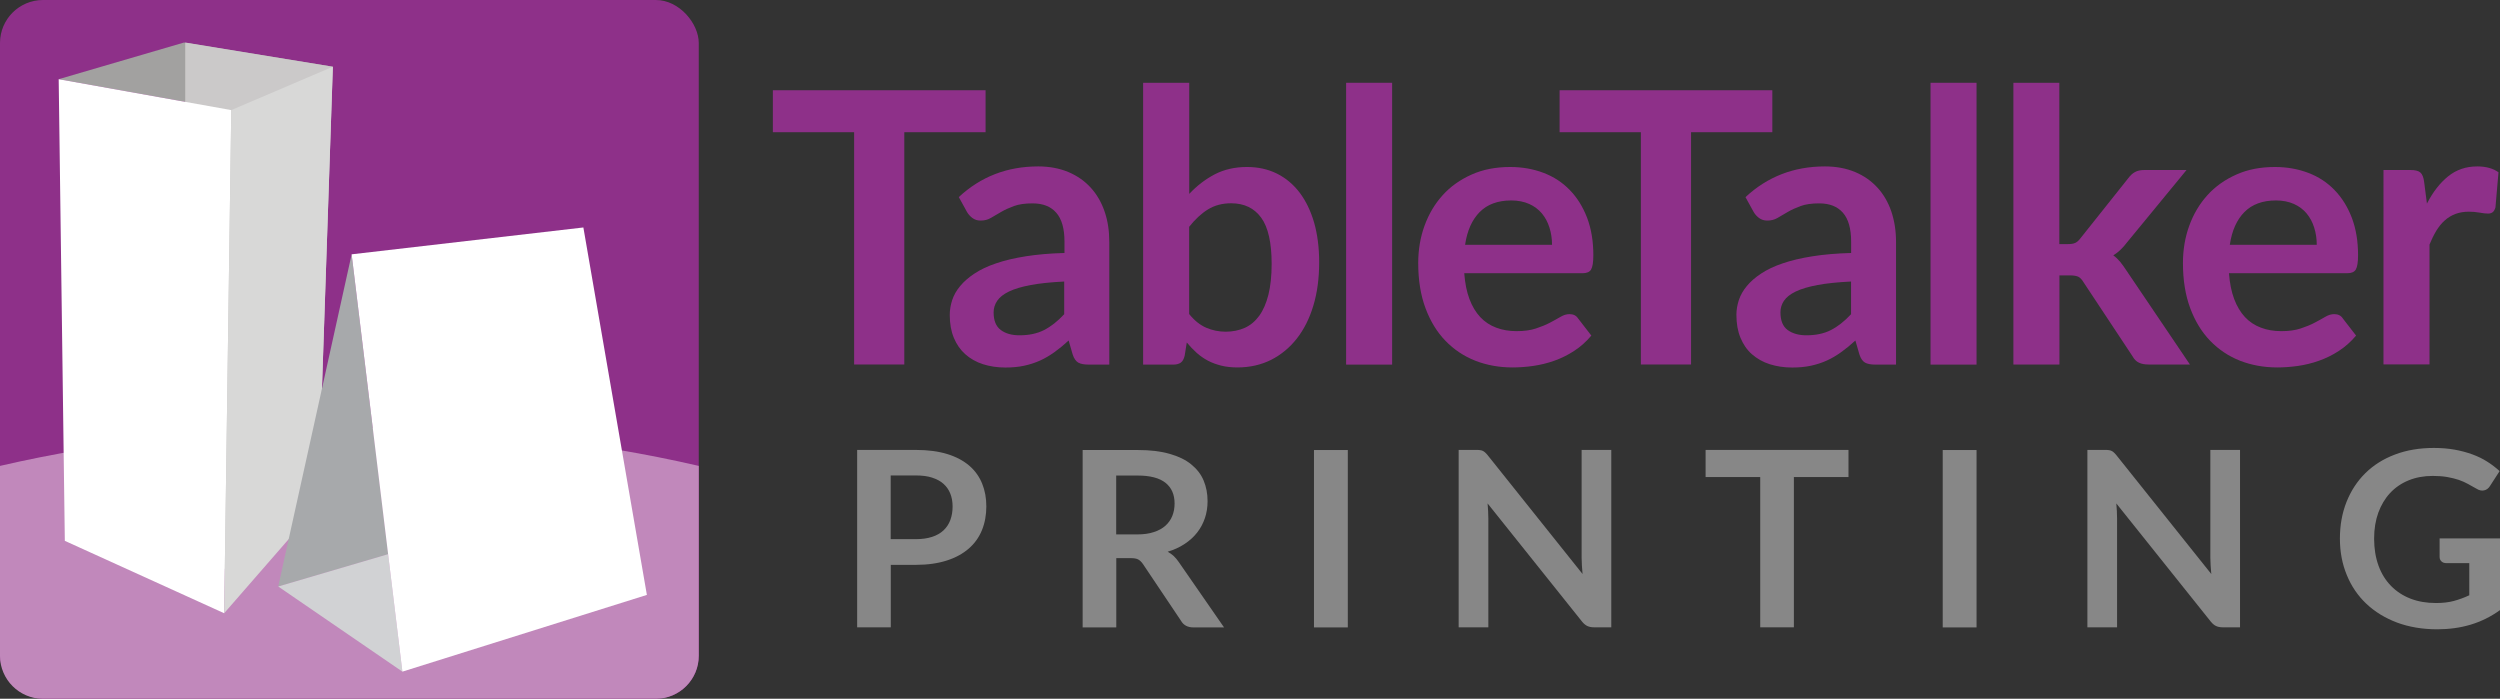 <?xml version="1.0" encoding="UTF-8"?> <svg xmlns="http://www.w3.org/2000/svg" id="a" width="264.54" height="73.94" viewBox="0 0 264.54 73.94"><rect x="0" y="0" width="264.54" height="73.94" fill="#333333" stroke="none"/><defs><style>.b{fill:#fff;}.c{fill:#a7a9ab;}.d{isolation:isolate;}.e{fill:#c188bb;}.f{fill:#8e3089;}.g{fill:#a2a1a0;}.h{fill:#878787;}.i{fill:#d8d8d7;}.j{fill:#d1d2d4;}.k{fill:#cbc9c9;}</style></defs><g class="d"><path class="f" d="M104.29,13.99h-8.6v24.58h-5.31V13.99h-8.6v-4.44h22.51v4.44Z"></path><path class="f" d="M101.45,20.86c2.33-2.17,5.13-3.25,8.41-3.25,1.18,0,2.24,.2,3.18,.59,.93,.39,1.72,.94,2.37,1.65s1.13,1.54,1.47,2.52,.5,2.05,.5,3.21v13h-2.21c-.46,0-.82-.07-1.07-.21-.25-.14-.45-.43-.59-.85l-.43-1.49c-.51,.47-1.01,.88-1.5,1.23s-.99,.65-1.52,.89c-.53,.24-1.09,.42-1.69,.55-.6,.13-1.26,.19-1.98,.19-.86,0-1.64-.12-2.37-.35-.72-.23-1.35-.59-1.87-1.05-.53-.47-.93-1.05-1.22-1.75-.29-.7-.43-1.5-.43-2.43,0-.52,.09-1.04,.26-1.56s.45-1.01,.84-1.48c.39-.47,.89-.91,1.51-1.32s1.38-.78,2.28-1.08c.9-.31,1.95-.56,3.15-.75,1.2-.19,2.57-.31,4.1-.35v-1.2c0-1.38-.29-2.4-.87-3.06-.58-.66-1.41-.99-2.51-.99-.79,0-1.44,.09-1.96,.28-.52,.19-.98,.4-1.37,.63-.39,.23-.75,.44-1.08,.63-.32,.19-.68,.28-1.08,.28-.34,0-.63-.09-.87-.27s-.43-.39-.57-.63l-.87-1.58Zm11.17,8.93c-1.41,.07-2.59,.19-3.55,.37-.96,.18-1.73,.41-2.31,.69-.58,.28-.99,.61-1.24,.98-.25,.37-.38,.78-.38,1.22,0,.87,.25,1.49,.76,1.87s1.17,.56,1.98,.56c1,0,1.86-.18,2.59-.55,.73-.37,1.44-.93,2.14-1.68v-3.47Z"></path><path class="f" d="M125.84,20.52c.81-.87,1.72-1.56,2.71-2.08,.99-.51,2.13-.77,3.4-.77,1.17,0,2.22,.23,3.17,.7,.94,.47,1.74,1.14,2.41,2.02,.66,.88,1.17,1.94,1.53,3.18,.35,1.24,.53,2.64,.53,4.19,0,1.67-.2,3.19-.61,4.56s-.99,2.53-1.75,3.5c-.76,.97-1.67,1.72-2.73,2.26-1.07,.53-2.25,.8-3.55,.8-.63,0-1.2-.06-1.72-.19-.51-.13-.99-.3-1.42-.53-.43-.23-.83-.51-1.19-.83-.36-.33-.71-.69-1.04-1.09l-.22,1.38c-.08,.35-.21,.6-.4,.74s-.45,.22-.78,.22h-3.22V8.76h4.88v11.76Zm0,12.72c.55,.68,1.15,1.16,1.8,1.44,.65,.28,1.34,.42,2.06,.42s1.42-.14,2.02-.41c.6-.27,1.11-.7,1.53-1.28,.42-.58,.74-1.32,.97-2.23,.22-.9,.34-1.98,.34-3.24,0-2.26-.37-3.9-1.11-4.91s-1.79-1.52-3.18-1.52c-.94,0-1.75,.22-2.45,.65-.7,.43-1.36,1.05-1.99,1.84v9.23Z"></path><path class="f" d="M147.31,8.76v29.82h-4.87V8.76h4.87Z"></path><path class="f" d="M154.94,28.9c.08,1.06,.26,1.97,.55,2.74,.29,.77,.67,1.4,1.14,1.91,.47,.5,1.04,.88,1.69,1.12,.65,.25,1.37,.37,2.16,.37s1.47-.09,2.04-.28c.57-.19,1.07-.39,1.5-.62,.43-.23,.8-.43,1.12-.62,.32-.19,.63-.28,.94-.28,.41,0,.71,.15,.91,.46l1.4,1.81c-.54,.64-1.14,1.18-1.82,1.62-.67,.44-1.37,.78-2.1,1.04-.73,.26-1.47,.44-2.23,.55-.76,.11-1.49,.16-2.2,.16-1.41,0-2.72-.24-3.93-.71-1.21-.48-2.26-1.18-3.16-2.11-.9-.93-1.6-2.08-2.11-3.45-.51-1.37-.77-2.96-.77-4.77,0-1.4,.22-2.73,.67-3.96,.45-1.24,1.09-2.31,1.92-3.23,.83-.92,1.85-1.64,3.06-2.18,1.2-.54,2.56-.8,4.08-.8,1.28,0,2.45,.21,3.53,.62,1.08,.41,2.01,1.02,2.78,1.82,.78,.8,1.38,1.77,1.83,2.93,.44,1.16,.66,2.48,.66,3.96,0,.75-.08,1.25-.24,1.52s-.46,.39-.91,.39h-12.53Zm9.29-2.99c0-.64-.09-1.25-.27-1.82-.18-.57-.44-1.07-.8-1.5-.36-.43-.81-.77-1.35-1.01s-1.18-.37-1.9-.37c-1.41,0-2.52,.41-3.33,1.22-.81,.82-1.33,1.97-1.55,3.47h9.2Z"></path><path class="f" d="M187.54,13.99h-8.6v24.58h-5.31V13.99h-8.6v-4.44h22.51v4.44Z"></path><path class="f" d="M184.7,20.86c2.33-2.17,5.13-3.25,8.41-3.25,1.18,0,2.24,.2,3.18,.59,.93,.39,1.72,.94,2.37,1.65s1.13,1.54,1.47,2.52c.33,.98,.5,2.05,.5,3.21v13h-2.21c-.46,0-.82-.07-1.07-.21-.25-.14-.45-.43-.59-.85l-.43-1.49c-.51,.47-1.01,.88-1.5,1.23-.49,.35-.99,.65-1.52,.89-.53,.24-1.09,.42-1.69,.55-.6,.13-1.26,.19-1.98,.19-.86,0-1.64-.12-2.37-.35s-1.35-.59-1.88-1.05-.93-1.05-1.22-1.75c-.29-.7-.43-1.5-.43-2.43,0-.52,.09-1.04,.26-1.56s.45-1.01,.84-1.48c.39-.47,.89-.91,1.51-1.32s1.38-.78,2.28-1.08c.9-.31,1.95-.56,3.15-.75,1.2-.19,2.56-.31,4.1-.35v-1.2c0-1.38-.29-2.4-.87-3.06-.58-.66-1.41-.99-2.51-.99-.79,0-1.44,.09-1.96,.28-.52,.19-.98,.4-1.37,.63-.4,.23-.75,.44-1.08,.63-.32,.19-.68,.28-1.08,.28-.34,0-.63-.09-.87-.27-.24-.18-.43-.39-.57-.63l-.87-1.58Zm11.17,8.93c-1.41,.07-2.59,.19-3.55,.37-.96,.18-1.73,.41-2.31,.69-.58,.28-.99,.61-1.24,.98s-.37,.78-.37,1.22c0,.87,.25,1.49,.76,1.87,.51,.37,1.17,.56,1.98,.56,1,0,1.87-.18,2.59-.55,.73-.37,1.44-.93,2.14-1.68v-3.47Z"></path><path class="f" d="M209.15,8.76v29.82h-4.87V8.76h4.87Z"></path><path class="f" d="M217.91,8.76V25.83h.91c.33,0,.59-.04,.78-.13,.19-.09,.38-.26,.58-.53l5.03-6.32c.21-.28,.44-.5,.7-.64,.26-.15,.59-.22,1-.22h4.46l-6.29,7.65c-.45,.6-.93,1.06-1.46,1.38,.28,.2,.52,.44,.74,.7,.22,.27,.42,.56,.62,.86l6.75,9.99h-4.4c-.38,0-.71-.06-.99-.19-.28-.13-.51-.36-.69-.69l-5.17-7.81c-.18-.31-.38-.51-.57-.6-.2-.09-.49-.14-.89-.14h-1.1v9.43h-4.87V8.76h4.87Z"></path><path class="f" d="M235.86,28.9c.08,1.06,.26,1.97,.55,2.74,.29,.77,.67,1.4,1.14,1.91,.47,.5,1.04,.88,1.69,1.12,.65,.25,1.37,.37,2.16,.37s1.47-.09,2.04-.28c.57-.19,1.07-.39,1.5-.62,.43-.23,.8-.43,1.12-.62,.32-.19,.63-.28,.94-.28,.41,0,.71,.15,.91,.46l1.4,1.81c-.54,.64-1.14,1.18-1.82,1.62-.67,.44-1.37,.78-2.1,1.04-.73,.26-1.47,.44-2.23,.55-.76,.11-1.49,.16-2.2,.16-1.41,0-2.72-.24-3.93-.71-1.21-.48-2.26-1.18-3.16-2.11-.9-.93-1.6-2.08-2.11-3.45-.51-1.37-.77-2.96-.77-4.77,0-1.4,.22-2.73,.67-3.96,.45-1.24,1.09-2.31,1.92-3.23,.83-.92,1.85-1.64,3.06-2.18,1.2-.54,2.56-.8,4.08-.8,1.28,0,2.45,.21,3.53,.62,1.08,.41,2.01,1.02,2.78,1.82,.78,.8,1.38,1.77,1.83,2.93,.44,1.16,.66,2.48,.66,3.96,0,.75-.08,1.25-.24,1.52s-.46,.39-.91,.39h-12.53Zm9.29-2.99c0-.64-.09-1.25-.27-1.82-.18-.57-.44-1.07-.8-1.5-.36-.43-.81-.77-1.35-1.01s-1.18-.37-1.9-.37c-1.41,0-2.52,.41-3.33,1.22-.81,.82-1.33,1.97-1.55,3.47h9.2Z"></path><path class="f" d="M256.8,21.56c.63-1.23,1.38-2.2,2.25-2.9,.87-.7,1.89-1.05,3.08-1.05,.93,0,1.68,.21,2.25,.62l-.32,3.71c-.07,.24-.16,.41-.29,.51-.13,.1-.29,.15-.5,.15-.2,0-.49-.03-.88-.1s-.77-.1-1.13-.1c-.54,0-1.02,.08-1.44,.24-.42,.16-.8,.39-1.13,.69-.34,.3-.63,.67-.89,1.09-.26,.43-.5,.92-.72,1.46v12.68h-4.87V17.99h2.86c.5,0,.85,.09,1.05,.27s.33,.51,.39,.97l.3,2.33Z"></path></g><g class="d"><path class="h" d="M96.92,47.61c1.28,0,2.39,.15,3.33,.44,.94,.29,1.71,.71,2.32,1.23,.61,.53,1.06,1.16,1.36,1.9,.3,.74,.44,1.54,.44,2.41s-.15,1.74-.46,2.5c-.31,.76-.77,1.41-1.39,1.95-.62,.54-1.39,.97-2.33,1.27-.93,.3-2.02,.46-3.27,.46h-2.66v6.61h-3.56v-18.77h6.23Zm0,9.44c.65,0,1.22-.08,1.71-.24s.89-.39,1.21-.69c.32-.3,.56-.66,.72-1.09s.24-.91,.24-1.43-.08-.96-.24-1.36c-.16-.41-.4-.75-.72-1.04-.32-.29-.72-.5-1.21-.66s-1.06-.23-1.72-.23h-2.66v6.74h2.66Z"></path><path class="h" d="M129.51,66.39h-3.22c-.61,0-1.05-.23-1.32-.7l-4.03-6.01c-.15-.22-.32-.38-.5-.48-.18-.1-.45-.14-.8-.14h-1.52v7.33h-3.56v-18.77h5.84c1.3,0,2.41,.13,3.35,.4,.93,.26,1.7,.63,2.29,1.11s1.04,1.04,1.32,1.71,.42,1.39,.42,2.19c0,.63-.09,1.23-.28,1.79-.19,.56-.46,1.07-.82,1.53s-.8,.86-1.33,1.21c-.53,.35-1.12,.62-1.79,.82,.23,.13,.44,.28,.64,.46,.19,.18,.37,.39,.53,.63l4.8,6.93Zm-9.17-9.84c.67,0,1.26-.08,1.76-.25,.5-.16,.91-.39,1.23-.68s.56-.63,.72-1.03c.16-.4,.24-.83,.24-1.31,0-.95-.32-1.68-.96-2.19s-1.62-.77-2.94-.77h-2.28v6.23h2.23Z"></path><path class="h" d="M142.62,66.39h-3.58v-18.77h3.58v18.77Z"></path><path class="h" d="M170.5,47.61v18.77h-1.83c-.28,0-.52-.05-.71-.14-.19-.09-.37-.24-.55-.46l-10-12.51c.05,.57,.08,1.1,.08,1.58v11.53h-3.14v-18.77h1.87c.15,0,.28,0,.39,.02,.11,.01,.21,.04,.29,.08,.08,.04,.17,.09,.25,.17,.08,.07,.17,.17,.27,.29l10.04,12.57c-.03-.3-.05-.6-.07-.9-.02-.29-.03-.57-.03-.82v-11.41h3.14Z"></path><path class="h" d="M195.6,50.48h-5.78v15.9h-3.56v-15.9h-5.78v-2.87h15.12v2.87Z"></path><path class="h" d="M209.15,66.39h-3.58v-18.77h3.58v18.77Z"></path><path class="h" d="M237.03,47.61v18.77h-1.83c-.28,0-.52-.05-.71-.14-.19-.09-.37-.24-.55-.46l-10-12.51c.05,.57,.08,1.1,.08,1.58v11.53h-3.14v-18.77h1.87c.15,0,.28,0,.39,.02,.11,.01,.21,.04,.29,.08,.08,.04,.17,.09,.25,.17,.08,.07,.17,.17,.27,.29l10.04,12.57c-.03-.3-.05-.6-.07-.9-.02-.29-.03-.57-.03-.82v-11.41h3.14Z"></path><path class="h" d="M264.54,56.97v7.59c-.97,.7-2.01,1.21-3.11,1.54-1.1,.33-2.28,.49-3.53,.49-1.56,0-2.98-.24-4.25-.71-1.27-.48-2.35-1.14-3.25-1.99-.9-.85-1.59-1.86-2.07-3.04-.49-1.18-.73-2.46-.73-3.86s.23-2.7,.7-3.88c.47-1.18,1.13-2.19,1.99-3.04,.86-.85,1.91-1.51,3.13-1.97,1.23-.47,2.61-.7,4.13-.7,.78,0,1.5,.06,2.18,.18,.68,.12,1.3,.29,1.88,.5,.58,.21,1.11,.47,1.58,.77,.48,.3,.91,.64,1.31,1l-1.02,1.58c-.16,.25-.37,.41-.62,.46-.26,.06-.54,0-.83-.19-.29-.17-.58-.33-.88-.49-.29-.16-.62-.31-.97-.43-.36-.12-.76-.22-1.21-.3-.45-.08-.96-.12-1.54-.12-.95,0-1.8,.16-2.56,.47-.76,.31-1.42,.76-1.96,1.34-.54,.58-.95,1.28-1.25,2.09-.29,.81-.44,1.72-.44,2.73,0,1.07,.16,2.03,.47,2.88s.76,1.56,1.33,2.14c.57,.58,1.26,1.03,2.06,1.34,.8,.31,1.7,.46,2.69,.46,.71,0,1.34-.07,1.89-.22s1.1-.35,1.63-.6v-3.4h-2.41c-.23,0-.41-.06-.54-.19-.13-.13-.19-.28-.19-.46v-1.97h6.36Z"></path></g><rect class="f" x="0" width="73.94" height="73.94" rx="4.55" ry="4.55"></rect><path class="e" d="M36.97,45.28c-13.34,0-25.9,1.46-36.97,4.02v20.09c0,2.51,2.04,4.55,4.55,4.55H69.39c2.51,0,4.55-2.04,4.55-4.55v-20.09c-11.07-2.56-23.63-4.02-36.97-4.02Z"></path><g><polygon class="g" points="6.21 8.38 24.47 11.65 35.22 7.06 19.47 4.5 6.21 8.38"></polygon><polygon class="k" points="33.65 53.49 35.22 7.06 19.6 4.5 19.6 63.02 33.65 53.49"></polygon><polygon class="b" points="23.72 64.89 6.86 57.23 6.21 8.38 24.47 11.65 23.72 64.89"></polygon><polygon class="i" points="23.72 64.89 24.47 11.65 35.22 7.06 33.65 53.49 23.72 64.89"></polygon></g><g><polyline class="c" points="42.58 71.07 29.44 62.06 41.07 58.64 37.21 26.91 29.44 62.06"></polyline><polyline class="j" points="41.07 58.64 29.44 62.06 42.58 71.07"></polyline><polyline class="b" points="42.58 71.07 68.45 62.95 61.73 24.07 37.21 26.91"></polyline></g></svg> 